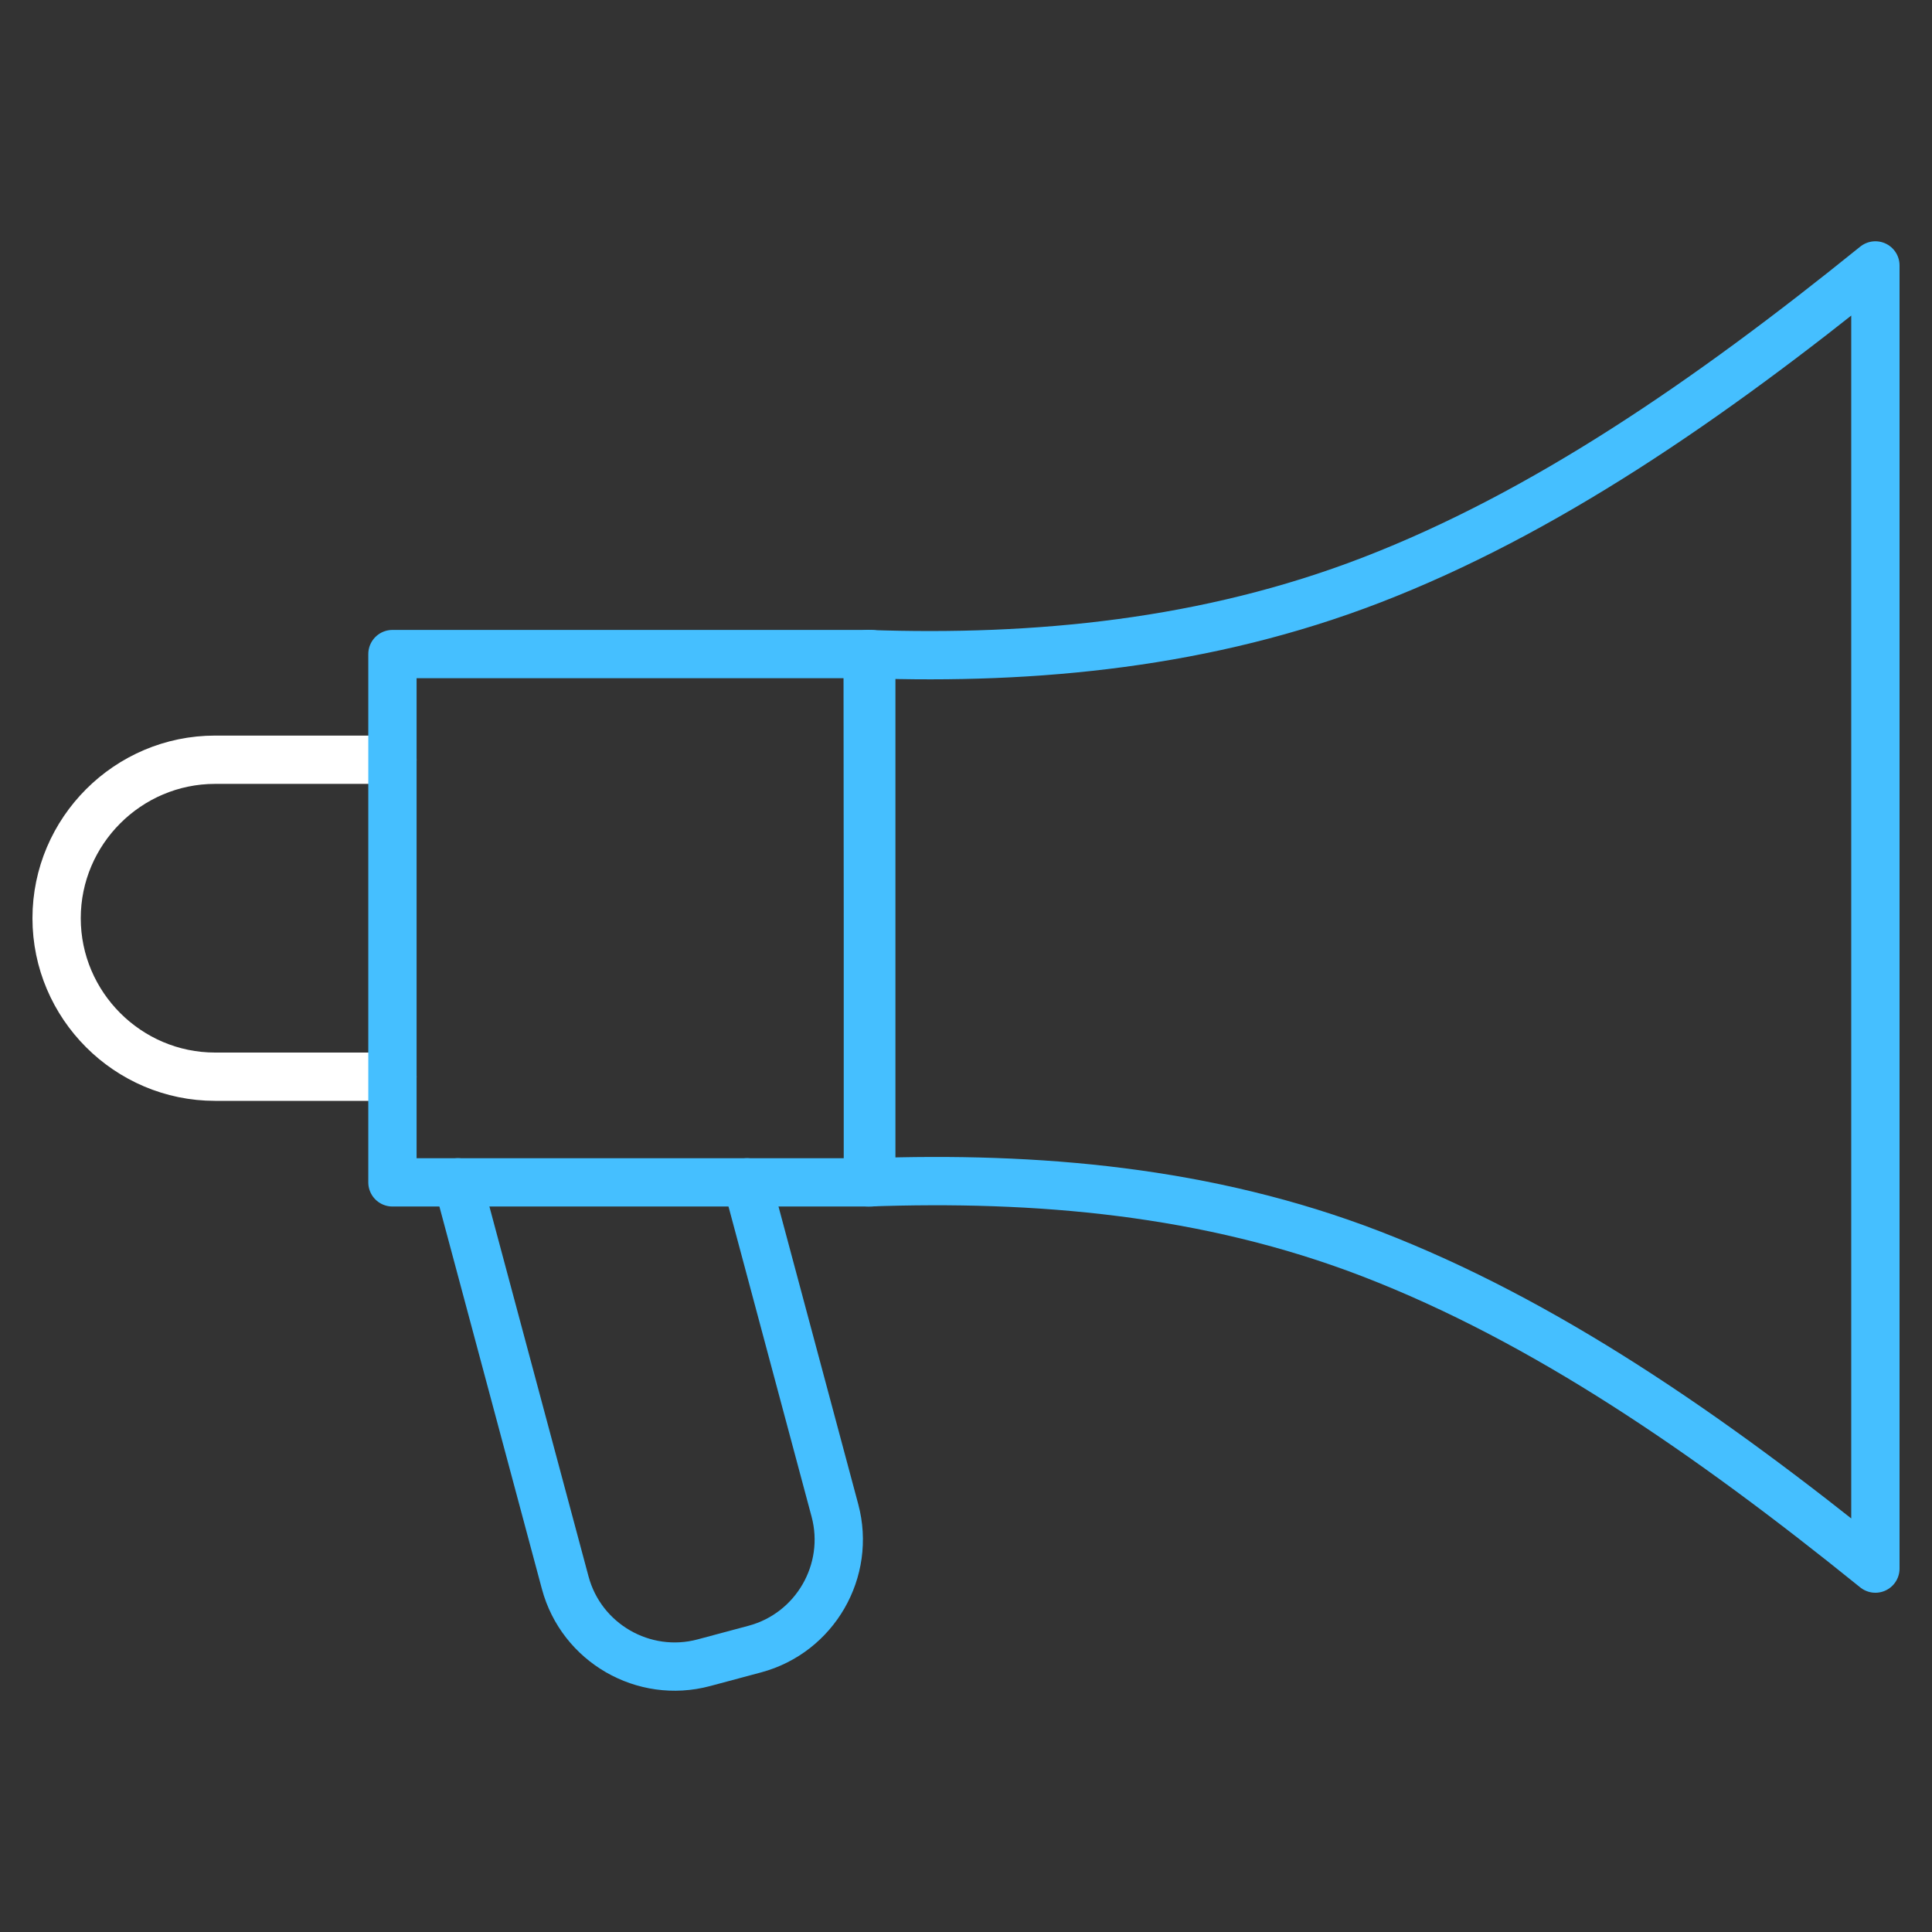 <svg width="80" height="80" viewBox="0 0 80 80" fill="none" xmlns="http://www.w3.org/2000/svg">
<rect x="0" y="0" width="80" height="80" fill="#333333" stroke="none"/>
<path d="M16.25 44.584H8.906C5.297 44.584 2.344 41.631 2.344 38.022C2.344 34.412 5.297 31.459 8.906 31.459H16.25" stroke="white" stroke-width="2" stroke-miterlimit="22.926" stroke-linecap="round" stroke-linejoin="round"/>
<path d="M30.933 48.959L34.572 62.543C35.24 65.037 33.752 67.615 31.258 68.284L29.145 68.85C26.651 69.518 24.072 68.029 23.404 65.535L18.962 48.959" stroke="#45BFFF" stroke-width="2" stroke-miterlimit="22.926" stroke-linecap="round" stroke-linejoin="round"/>
<path d="M16.25 48.959H36.078V27.084H16.25V48.959Z" stroke="#45BFFF" stroke-width="2" stroke-miterlimit="22.926" stroke-linecap="round" stroke-linejoin="round"/>
<path d="M35.928 27.084C42.878 27.327 49.986 26.646 56.792 24.017C63.911 21.267 70.701 16.613 77.656 10.991V37.977V64.952C70.701 59.329 63.911 54.675 56.792 51.926C49.986 49.297 42.888 48.711 35.937 48.959V37.977C35.937 34.361 35.928 30.705 35.928 27.084Z" stroke="#45BFFF" stroke-width="2" stroke-miterlimit="22.926" stroke-linecap="round" stroke-linejoin="round"/>
</svg>
